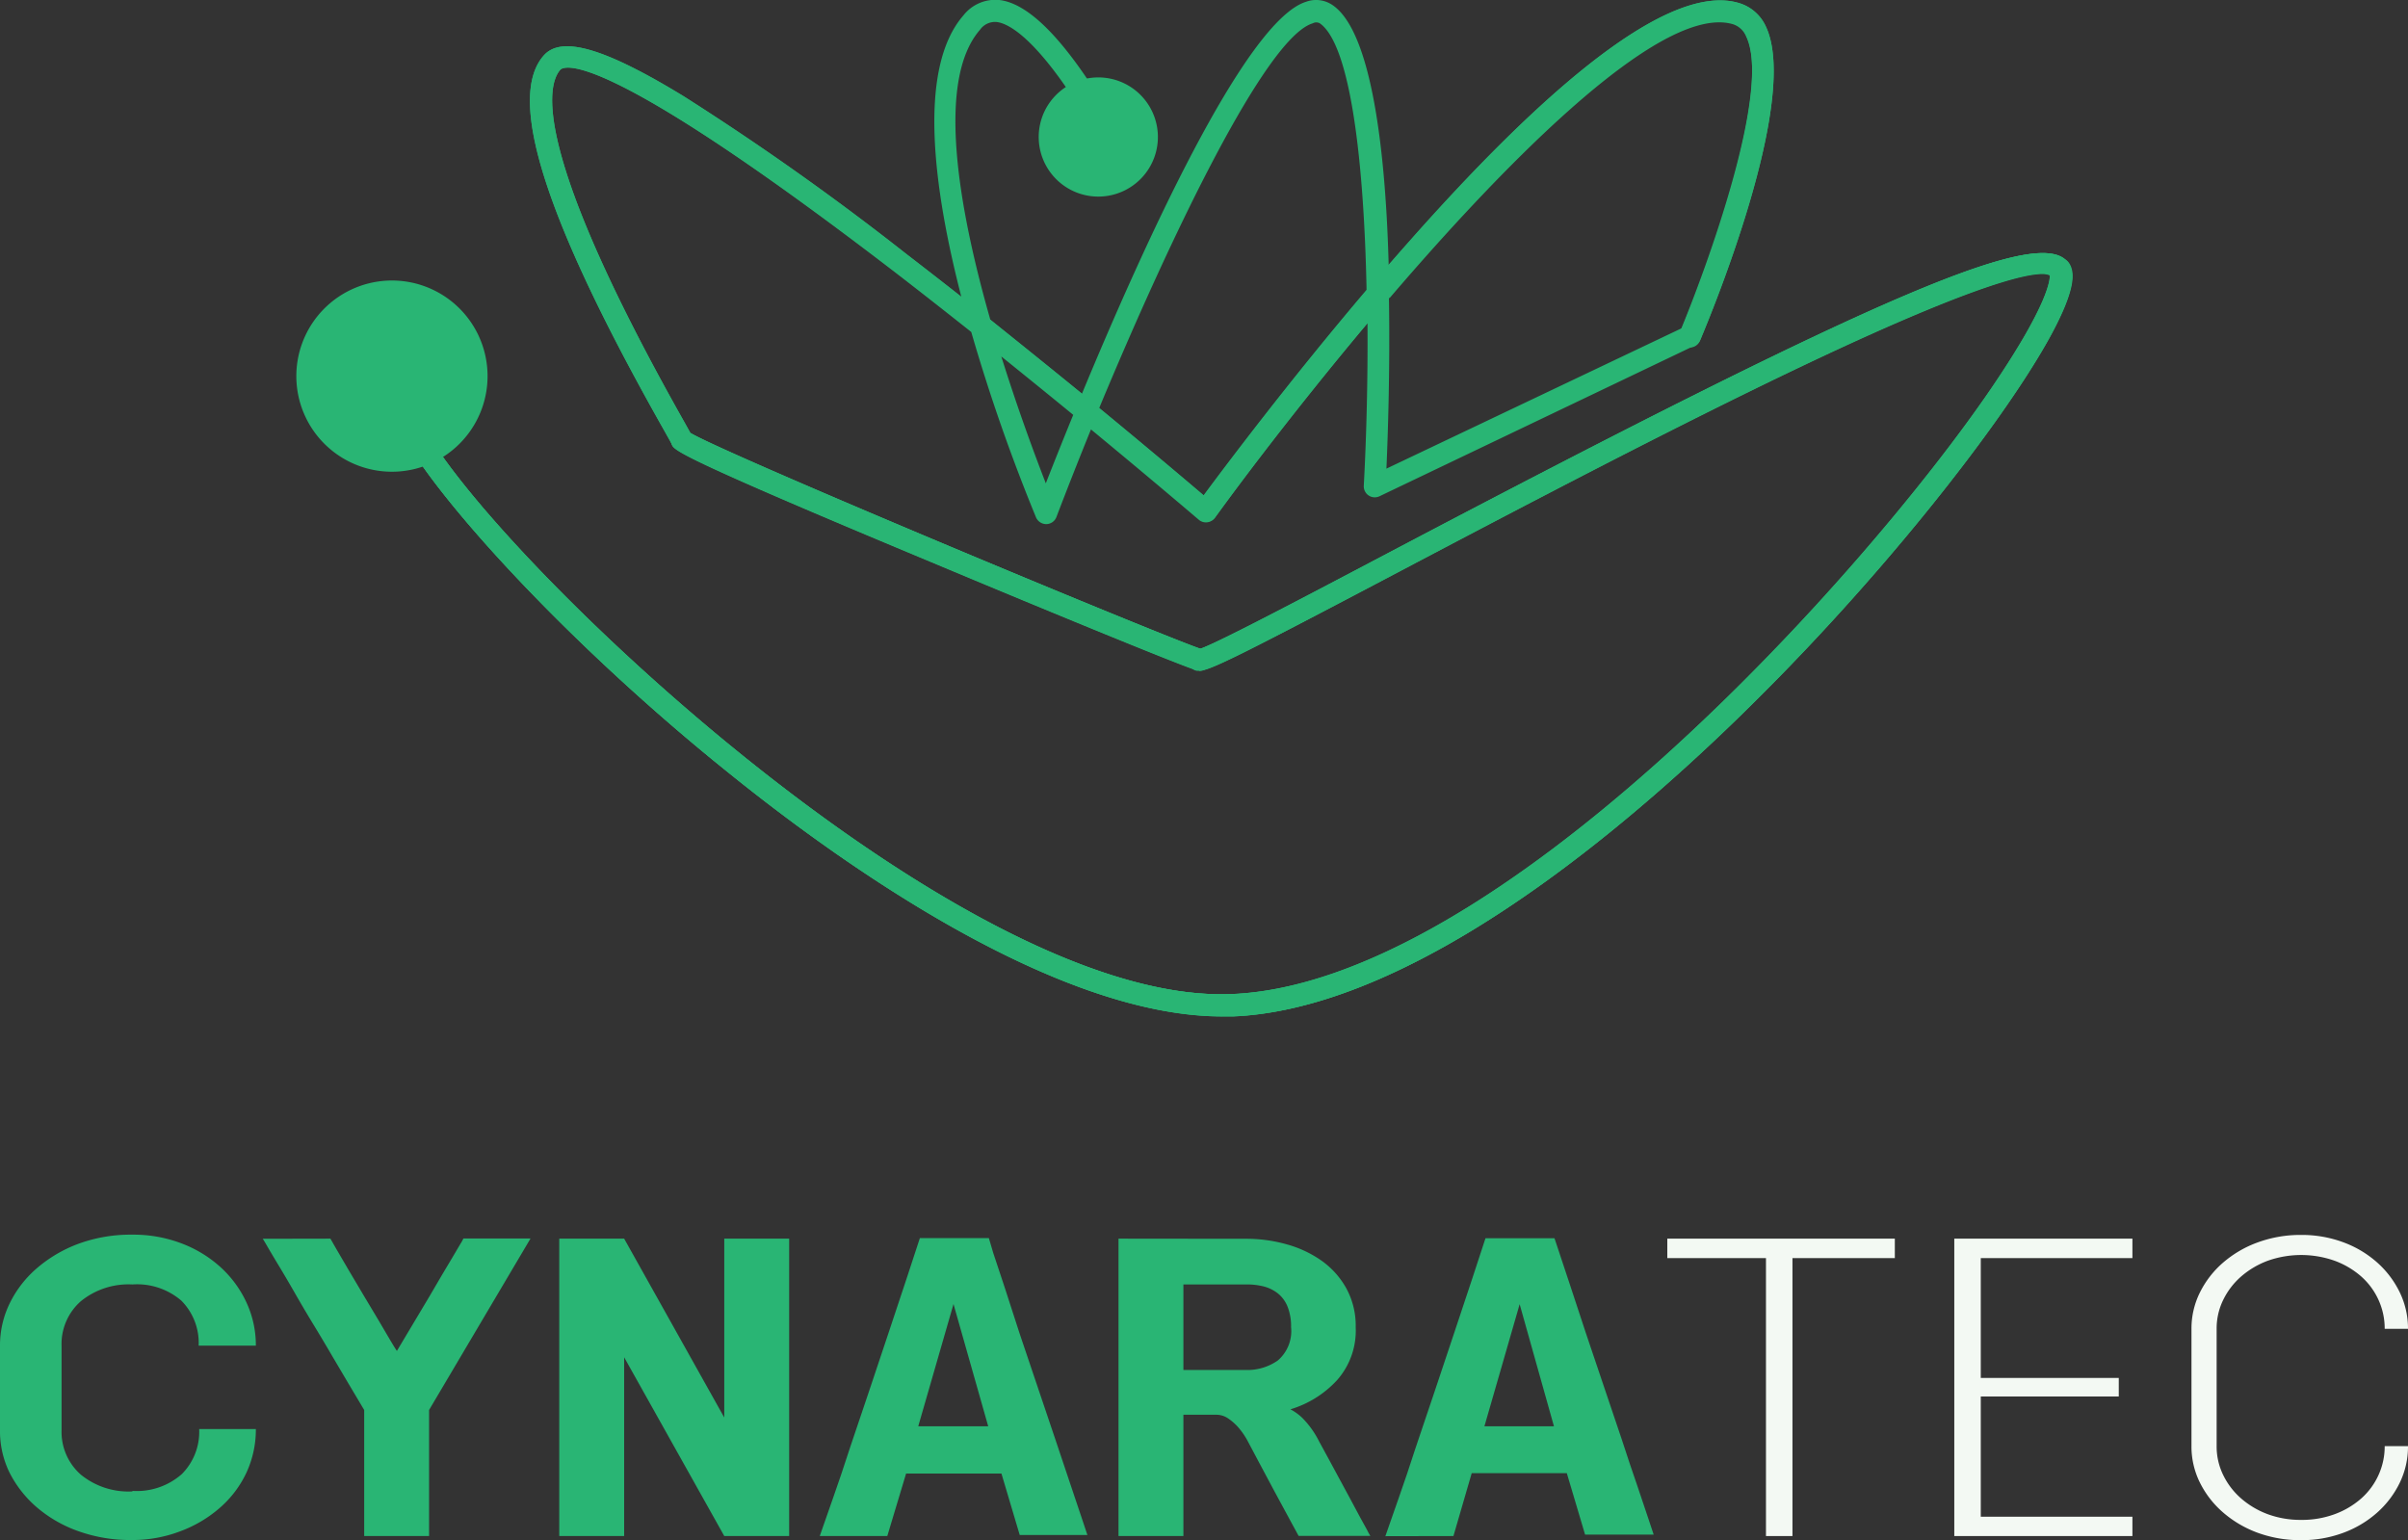 <svg xmlns="http://www.w3.org/2000/svg" viewBox="0 0 181.83 116.3"><rect x="0" y="0" width="181.83" height="116.3" fill="#333333" stroke="none"/><defs><style>.cls-1{fill:#29b574;}.cls-2{fill:#f3f9f3;}</style></defs><title>Logo Cynara verde</title><g id="Layer_2" data-name="Layer 2"><g id="Layer_1-2" data-name="Layer 1"><path class="cls-1" d="M10,112.59a5.13,5.13,0,0,0,3.73-1.27,4.52,4.52,0,0,0,1.31-3.4h4.28a7.75,7.75,0,0,1-.71,3.29,8.05,8.05,0,0,1-2,2.65,9.6,9.6,0,0,1-3,1.78,10.12,10.12,0,0,1-3.67.66,11.62,11.62,0,0,1-4-.66,9.84,9.84,0,0,1-3.16-1.81,8.56,8.56,0,0,1-2.09-2.68A7.17,7.17,0,0,1,0,107.92v-6.29a7.23,7.23,0,0,1,.76-3.26,8.3,8.3,0,0,1,2.1-2.66A10.28,10.28,0,0,1,6,93.9a11.48,11.48,0,0,1,4-.66,10.22,10.22,0,0,1,3.71.66,9.24,9.24,0,0,1,2.95,1.8,8.32,8.32,0,0,1,1.95,2.66,7.68,7.68,0,0,1,.71,3.26H15a4.52,4.52,0,0,0-1.31-3.4A5.13,5.13,0,0,0,10,97a5.7,5.7,0,0,0-3.9,1.27,4.3,4.3,0,0,0-1.45,3.4v6.29a4.3,4.3,0,0,0,1.45,3.4,5.7,5.7,0,0,0,3.9,1.27Z"/><path class="cls-1" d="M24.95,93.54l.48.84.9,1.54,1.12,1.89,1.13,1.89.9,1.53q.38.64.49.79l2.5-4.19.9-1.54.81-1.36.59-1a3,3,0,0,0,.22-.4h5.07L32.4,106.48V116H27.5v-9.52l-1.19-2-1.21-2.05q-.67-1.15-1.4-2.35t-1.4-2.37q-.67-1.17-1.22-2.08t-.88-1.48q-.33-.57-.36-.6Z"/><polygon class="cls-1" points="47.13 93.54 54.69 107.05 54.69 93.54 59.59 93.54 59.59 116 54.69 116 47.13 102.5 47.13 116 42.23 116 42.23 93.54 47.13 93.54 47.13 93.54"/><path class="cls-1" d="M69.38,107.71h5.24L72,98.48l-2.66,9.22ZM61.9,116q.38-1.11,1-2.86t1.29-3.83q.71-2.08,1.47-4.36l1.47-4.4q.71-2.13,1.33-4l1-3.05h5.21L75,94.62l.85,2.56L77,100.73l1.35,4,1.35,4q.66,2,1.19,3.55t.86,2.56l.36,1.08H77l-1.38-4.64H68.42L67,116Z"/><path class="cls-1" d="M89.36,103.46h4.73a4,4,0,0,0,2.4-.72,2.92,2.92,0,0,0,1-2.52,4,4,0,0,0-.26-1.53,2.46,2.46,0,0,0-.72-1,2.9,2.9,0,0,0-1.09-.54A5.09,5.09,0,0,0,94.09,97H89.36v6.47Zm4.73-9.91a11.24,11.24,0,0,1,3.07.42,8.5,8.5,0,0,1,2.64,1.24,6.34,6.34,0,0,1,1.86,2.08,5.89,5.89,0,0,1,.71,2.94,5.64,5.64,0,0,1-1.41,4,7.86,7.86,0,0,1-3.52,2.2,3.88,3.88,0,0,1,.91.66,6.89,6.89,0,0,1,1.26,1.77l.66,1.21.81,1.5.85,1.57.76,1.42.55,1a3.23,3.23,0,0,0,.24.43H98.06l-.69-1.27-1.12-2.07-1.17-2.19-.88-1.66a5.58,5.58,0,0,0-.69-1,4,4,0,0,0-.74-.66,1.58,1.58,0,0,0-.91-.3H89.36V116h-4.9V93.54Z"/><path class="cls-1" d="M112.1,107.71h5.24l-2.59-9.22-2.66,9.22Zm-7.49,8.3q.38-1.11,1-2.86t1.29-3.83q.71-2.08,1.47-4.36l1.47-4.4q.71-2.13,1.33-4l1-3.05h5.21l.36,1.08.85,2.56,1.17,3.55,1.35,4,1.35,4q.65,2,1.19,3.55l.86,2.56.36,1.08h-5.18l-1.38-4.64h-7.18L109.75,116Z"/><polygon class="cls-2" points="125.9 95.01 125.9 93.54 143.08 93.54 143.08 95.01 135.35 95.01 135.35 116 133.35 116 133.35 95.01 125.9 95.01 125.9 95.01"/><polygon class="cls-2" points="161.02 93.54 161.02 95.01 149.57 95.01 149.57 104.06 159.99 104.06 159.99 105.46 149.57 105.46 149.57 114.54 161.02 114.54 161.02 116 147.57 116 147.57 93.54 161.02 93.54 161.02 93.54"/><path class="cls-2" d="M173.75,114.78a7.15,7.15,0,0,0,2.54-.43,6.35,6.35,0,0,0,2-1.18,5.26,5.26,0,0,0,1.31-1.77,5.19,5.19,0,0,0,.47-2.19h1.76a6.26,6.26,0,0,1-.62,2.76,7.23,7.23,0,0,1-1.71,2.26,8,8,0,0,1-2.57,1.53,9,9,0,0,1-3.17.55,9.35,9.35,0,0,1-3.26-.55,8.37,8.37,0,0,1-2.62-1.53,7.21,7.21,0,0,1-1.76-2.26,6.11,6.11,0,0,1-.64-2.76v-8.86a6.12,6.12,0,0,1,.64-2.75,7.22,7.22,0,0,1,1.76-2.26,8.34,8.34,0,0,1,2.64-1.53,9.39,9.39,0,0,1,3.24-.55,9,9,0,0,1,3.17.55,8,8,0,0,1,2.57,1.53,7.24,7.24,0,0,1,1.71,2.26,6.27,6.27,0,0,1,.62,2.75h-1.76a5.19,5.19,0,0,0-.47-2.19,5.27,5.27,0,0,0-1.31-1.77,6.37,6.37,0,0,0-2-1.18,7.57,7.57,0,0,0-5.05,0,6.54,6.54,0,0,0-2,1.18,5.58,5.58,0,0,0-1.36,1.77,4.89,4.89,0,0,0-.5,2.19v8.86a4.89,4.89,0,0,0,.5,2.19,5.56,5.56,0,0,0,1.36,1.77,6.52,6.52,0,0,0,2,1.18,7.19,7.19,0,0,0,2.52.43Z"/><path class="cls-1" d="M104.88,22.49c.09,5.44-.08,10.41-.19,12.9L127,24.78c2.11-5,6.76-18,4.86-22a1.61,1.61,0,0,0-1-.95c-5.2-1.53-16.41,9.56-25.93,20.68ZM75.61,26.92c1.25,4,2.56,7.52,3.36,9.58.51-1.3,1.22-3.09,2.07-5.17-1.68-1.38-3.51-2.86-5.43-4.41ZM83,30.82c3.76,3.09,6.63,5.53,7.88,6.59,1.57-2.12,6.43-8.6,12.31-15.52C103,12.35,102,3.4,99.66,1.76a.55.55,0,0,0-.53,0C95.61,2.81,88.48,17.65,83,30.82ZM90.54,49h0Zm1.75,27.76c-12.48,0-28.47-11.32-37-18.18-12.51-10-22.69-21.32-25-26-.43-.88-.91-2.15-.2-3a.83.83,0,0,1,1.29,1c0,.2.08,1.71,4.35,6.88C46.55,50.54,75.32,75.82,93,75.07c20.13-.83,47.78-31.71,57.31-45.67,4.49-6.58,4.5-8.38,4.47-8.65-.51-.28-3.33-.44-18.65,6.85-9.85,4.69-21.35,10.74-30.59,15.61C92.14,50.29,91,50.77,90.38,50.6c-.9-.23-11.13-4.43-20.12-8.2-19.19-8-19.35-8.42-19.53-8.86l-.52-.93c-9-15.89-12-25.18-9.16-28.41,1.33-1.53,4.58-.59,10.56,3.06A203.73,203.73,0,0,1,68.45,19.19c1.39,1.07,2.78,2.15,4.14,3.22-2.13-8.25-3.31-17.26.16-21.25A3.06,3.06,0,0,1,75.46,0C78,.29,81.18,3.81,85,10.78a.83.83,0,1,1-1.45.8c-4.8-8.67-7.41-9.83-8.31-9.92A1.39,1.39,0,0,0,74,2.25c-3.33,3.82-1.62,13.5.78,21.89,2.46,2,4.8,3.86,6.92,5.59C86.25,18.76,94,1.57,98.63.13a2.2,2.2,0,0,1,2,.26c2.94,2,4,11,4.23,19.63l1.68-1.91C118.26,4.86,126.6-1.15,131.28.22A3.24,3.24,0,0,1,133.34,2c2.61,5.5-4.17,21.82-4.95,23.67a.83.83,0,0,1-.41.42L104.16,37.48a.83.83,0,0,1-1.18-.79c.2-3.69.31-8,.28-12.28-4.72,5.63-8.9,11.07-11.53,14.7a.83.83,0,0,1-1.21.14c-.06-.05-3.33-2.85-8.14-6.82-.94,2.31-1.82,4.55-2.61,6.62a.83.83,0,0,1-.76.53.84.84,0,0,1-.78-.51,136.77,136.77,0,0,1-4.89-14c-1.92-1.52-3.9-3.08-5.89-4.61C45.08,3.3,42.51,5,42.29,5.29c-1,1.18-2.15,6.13,9.35,26.52l.49.88C54.73,34.27,87.68,48,90.64,49c1.2-.38,7.5-3.7,14.16-7.21,37.59-19.8,49.61-24.91,51.43-21.86.37.62.55,1.8-1.37,5.36-6.95,12.86-39,50.53-61.76,51.47l-.82,0Z"/><path class="cls-1" d="M90.54,49h0Zm1.75,27.76c-12.48,0-28.47-11.32-37-18.18-12.51-10-22.69-21.32-25-26-.43-.88-.91-2.15-.2-3a.83.83,0,0,1,1.29,1c0,.2.08,1.71,4.35,6.88C46.55,50.54,75.32,75.82,93,75.07c20.13-.83,47.78-31.71,57.31-45.67,4.49-6.58,4.5-8.38,4.47-8.65-.51-.28-3.33-.44-18.65,6.85-9.85,4.69-21.35,10.74-30.59,15.61C92.14,50.29,91,50.77,90.38,50.6c-.9-.23-11.13-4.43-20.12-8.2-19.19-8-19.35-8.42-19.53-8.86l-.52-.93c-9-15.89-12-25.18-9.16-28.41,1.33-1.53,4.58-.59,10.56,3.06A203.73,203.73,0,0,1,68.45,19.19c10.06,7.73,19.84,16,22.46,18.23,1.85-2.5,8.29-11.08,15.59-19.3C118.26,4.86,126.6-1.15,131.28.22A3.24,3.24,0,0,1,133.34,2c2.61,5.5-4.17,21.82-4.95,23.67a.83.83,0,1,1-1.52-.65c2-4.82,6.91-18.22,5-22.31a1.61,1.61,0,0,0-1-.95c-8.14-2.39-31,26.11-39.1,37.3a.83.83,0,0,1-1.21.14c-.11-.1-11.41-9.79-23.07-18.76C45.08,3.3,42.51,5,42.29,5.29c-1,1.18-2.15,6.13,9.35,26.52l.49.88C54.73,34.27,87.68,48,90.64,49c1.2-.38,7.5-3.7,14.16-7.21,37.59-19.8,49.61-24.91,51.43-21.86.37.62.55,1.8-1.37,5.36-6.95,12.86-39,50.53-61.76,51.47l-.82,0Z"/><path class="cls-1" d="M52.25,32.9h0Zm0,0h0ZM90.58,50.63l-.21,0c-.9-.23-11.13-4.43-20.12-8.2-19.19-8-19.35-8.42-19.53-8.86a.83.83,0,0,1,1.36-.89c2.14,1.42,37,15.89,38.71,16.35a.83.83,0,0,1-.21,1.63Z"/><path class="cls-1" d="M90.54,49h0Zm0,1.65a.81.81,0,0,1-.21,0,.83.83,0,0,1,.2-1.63c1-.27,7.43-3.65,14.22-7.23,37.59-19.8,49.61-24.91,51.43-21.86a.83.83,0,0,1-1.4.88c-.45-.29-3.12-.56-18.67,6.83-9.85,4.69-21.35,10.74-30.59,15.61-12.19,6.42-14.21,7.42-15,7.42Z"/><path class="cls-1" d="M93.07,76.73a.83.83,0,0,1,0-1.65c20.13-.83,47.78-31.71,57.31-45.67,4.9-7.18,4.47-8.67,4.46-8.68a.82.82,0,0,1,.29-1.12.84.84,0,0,1,1.14.3c.37.62.55,1.8-1.37,5.36-6.95,12.86-39,50.53-61.76,51.47Z"/><path class="cls-1" d="M92.28,76.74c-12.48,0-28.47-11.32-37-18.18-12.51-10-22.69-21.32-25-26-.43-.88-.91-2.15-.2-3a.83.83,0,0,1,1.29,1c0,.2.08,1.71,4.35,6.88C46.55,50.54,75.32,75.82,93,75.07a.83.83,0,1,1,.07,1.65l-.82,0Z"/><path class="cls-1" d="M36.81,28.1a7.22,7.22,0,1,1-7.51-6.91,7.22,7.22,0,0,1,7.51,6.91Z"/><path class="cls-1" d="M87.43,10.16a4.5,4.5,0,1,1-4.68-4.31,4.5,4.5,0,0,1,4.68,4.31Z"/></g></g></svg>